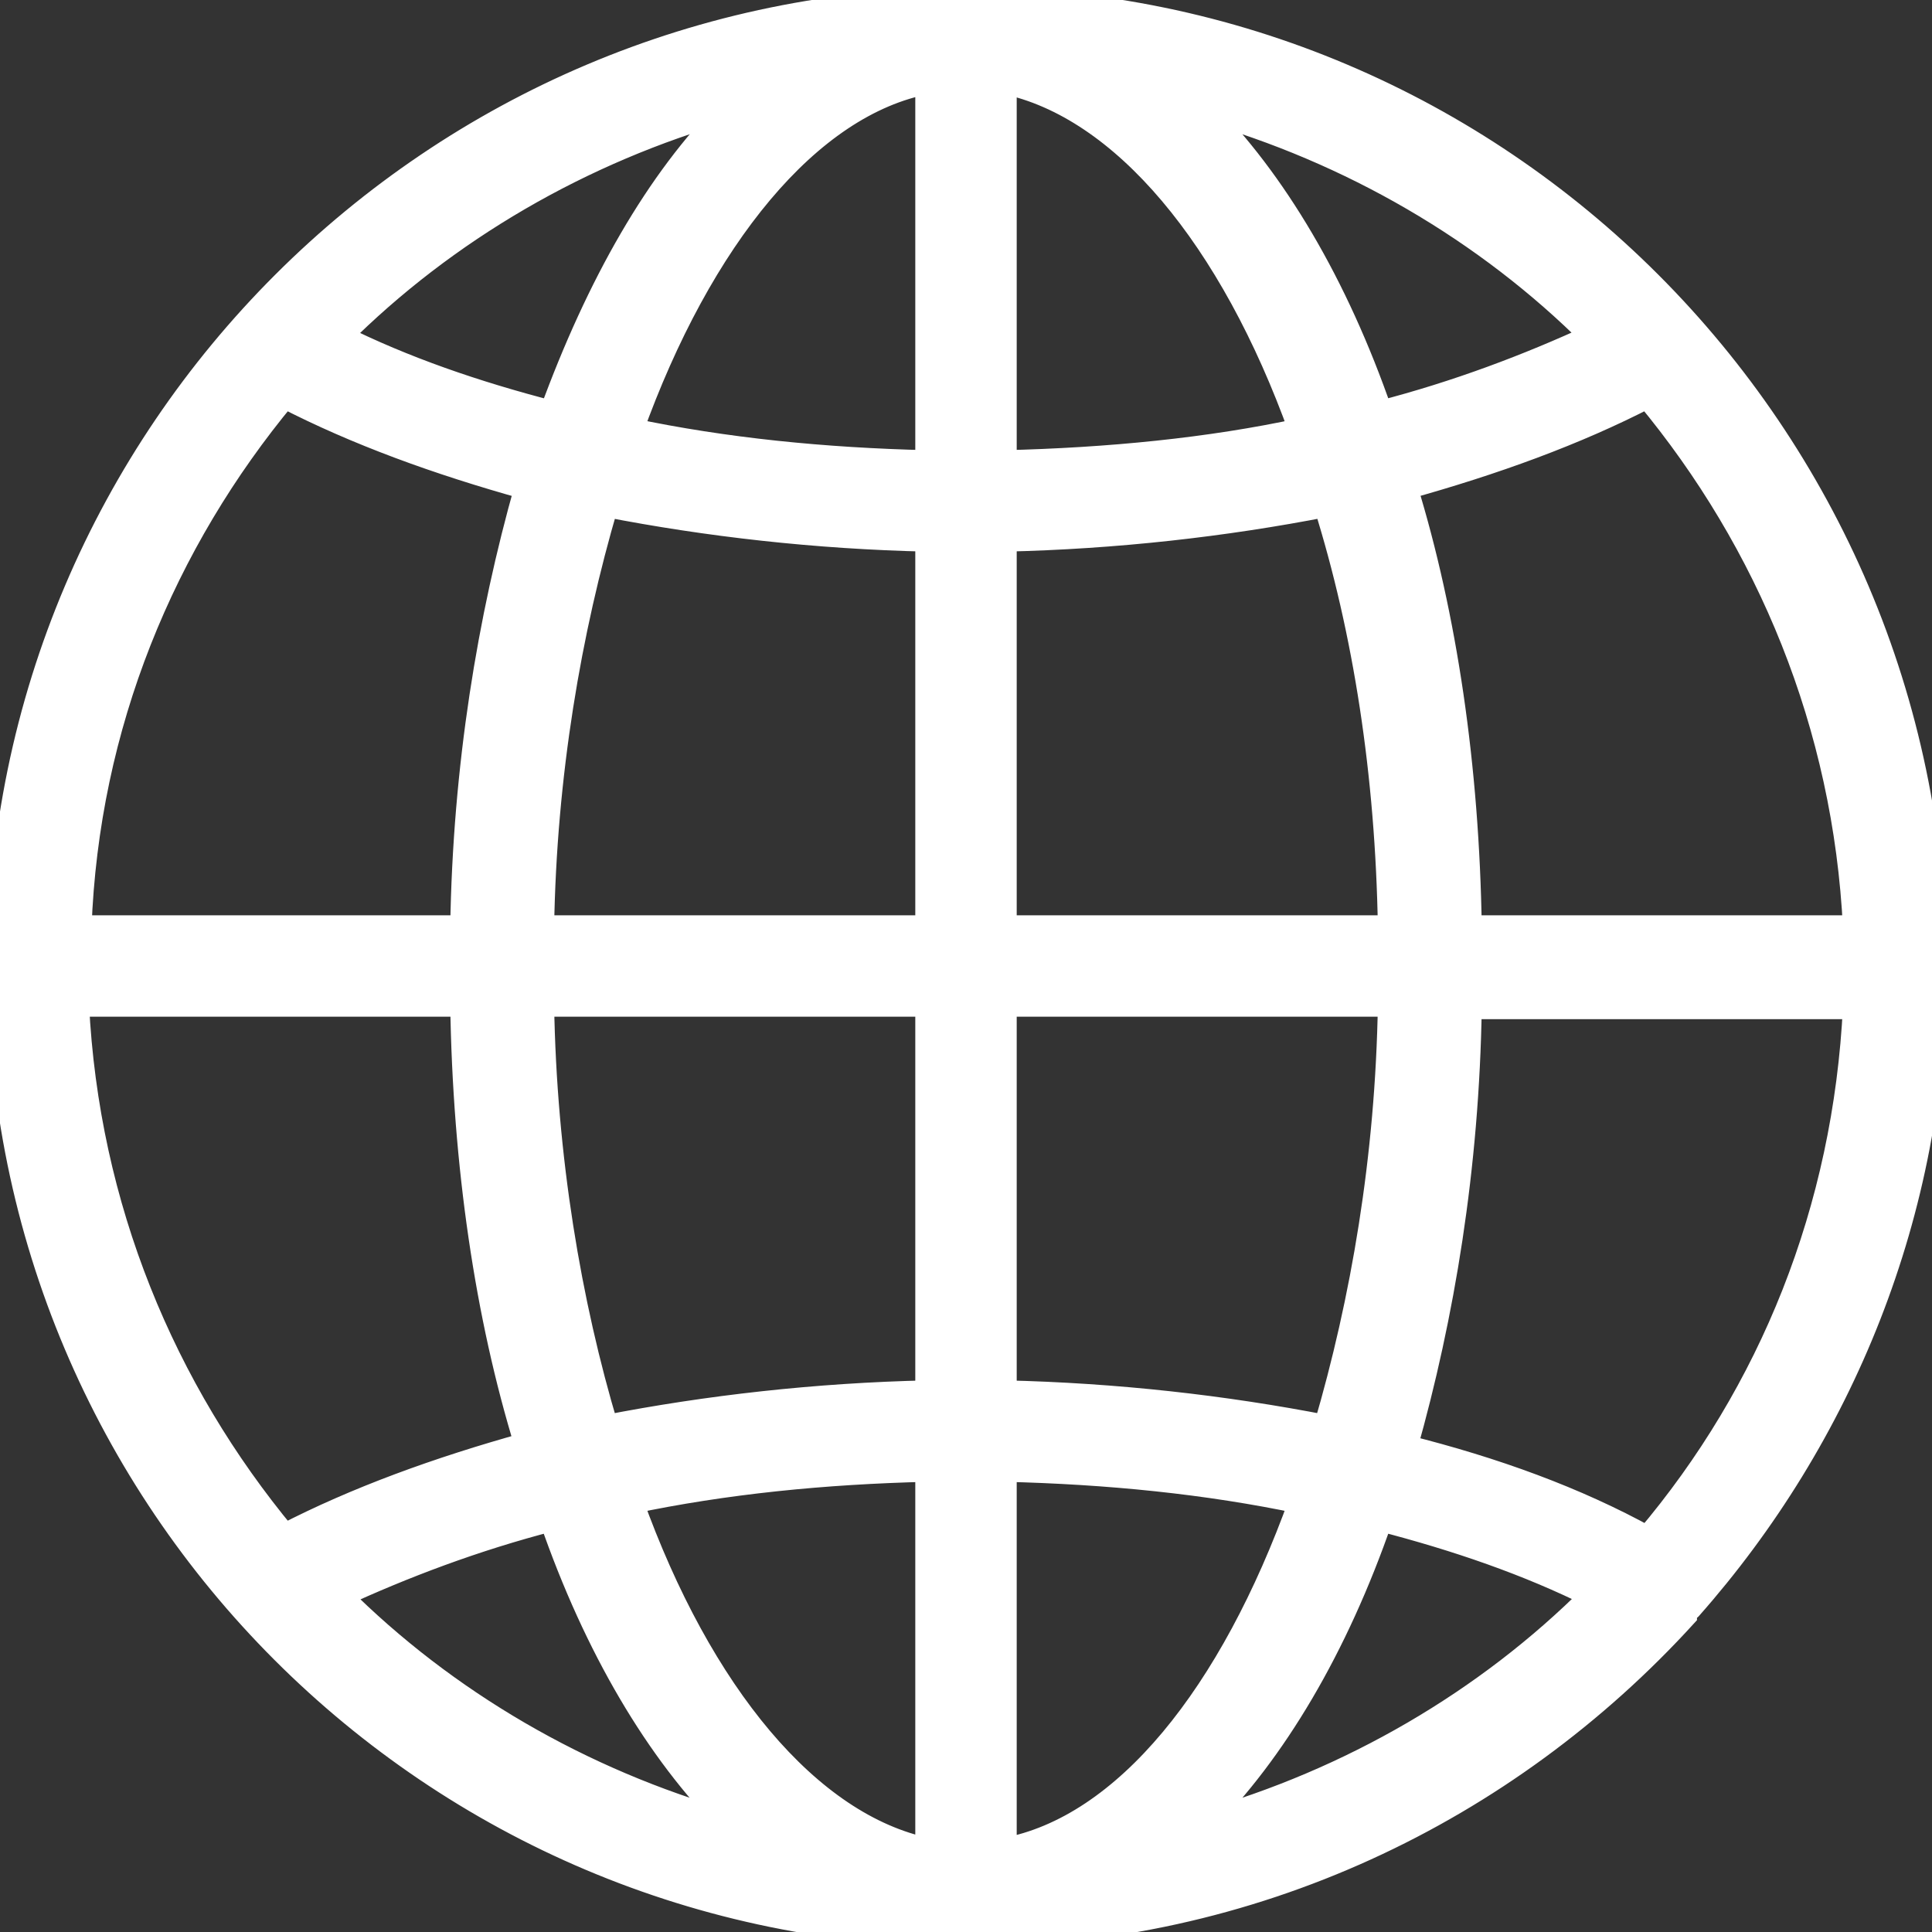 <?xml version="1.0" encoding="utf-8"?>
<!-- Generator: Adobe Illustrator 21.1.0, SVG Export Plug-In . SVG Version: 6.00 Build 0)  -->
<svg version="1.1" id="Layer_1" xmlns="http://www.w3.org/2000/svg" xmlns:xlink="http://www.w3.org/1999/xlink" x="0px" y="0px"
	 viewBox="0 0 78.1 78.1" enable-background="new 0 0 78.1 78.1" xml:space="preserve">
<rect x="0" y="0" width="78.1" height="78.1" fill="#333333" stroke="none"/>
<path d="M55.8,61.4c3.1,0.8,6,1.8,8.6,3.1c-4.3,4.3-9.8,7.5-15.8,9.2C51.5,70.8,54,66.6,55.8,61.4L55.8,61.4z M13.7,64.5
	c2.6-1.2,5.5-2.3,8.6-3.1c1.8,5.2,4.3,9.4,7.2,12.3C23.5,72,18,68.8,13.7,64.5L13.7,64.5z M22.3,16.7c-3.1-0.8-6-1.8-8.6-3.1
	c4.3-4.3,9.8-7.5,15.8-9.2C26.6,7.3,24.2,11.5,22.3,16.7L22.3,16.7z M64.4,13.6c-2.6,1.2-5.5,2.3-8.6,3.1c-1.8-5.2-4.3-9.4-7.2-12.3
	C54.6,6.1,60.1,9.3,64.4,13.6L64.4,13.6z M40.6,56.3V40.6h15.6c-0.1,6.2-1.1,12-2.6,17.1C49.5,56.9,45.1,56.4,40.6,56.3L40.6,56.3z
	 M40.6,74.8V59.4c4.2,0.1,8.2,0.5,12,1.3C49.8,68.5,45.5,73.9,40.6,74.8z M37.5,59.4v15.4c-4.8-1-9.2-6.3-12-14.1
	C29.3,59.9,33.3,59.5,37.5,59.4L37.5,59.4z M21.9,40.6h15.6v15.7c-4.5,0.1-8.9,0.6-13,1.4C23,52.7,22,46.8,21.9,40.6L21.9,40.6z
	 M37.5,21.8v15.7H21.9c0.1-6.2,1.1-12,2.6-17.1C28.6,21.2,33,21.7,37.5,21.8L37.5,21.8z M37.5,3.3v15.4c-4.2-0.1-8.2-0.5-12-1.3
	C28.3,9.6,32.7,4.2,37.5,3.3z M40.6,18.7V3.3c4.8,1,9.2,6.3,12,14.1C48.9,18.2,44.8,18.6,40.6,18.7z M56.2,37.5H40.6V21.8
	c4.5-0.1,8.9-0.6,13-1.4C55.2,25.5,56.1,31.3,56.2,37.5L56.2,37.5z M66.6,16c4.9,5.9,8,13.3,8.4,21.5H59.4c-0.1-6.5-1-12.6-2.6-17.8
	C60.4,18.7,63.7,17.5,66.6,16L66.6,16z M11.5,16c2.9,1.5,6.2,2.7,9.8,3.7c-1.5,5.3-2.5,11.3-2.6,17.8H3.2C3.5,29.3,6.6,21.9,11.5,16
	L11.5,16z M11.5,62.1c-4.9-5.9-8-13.3-8.4-21.5h15.6c0.1,6.5,1,12.6,2.6,17.8C17.7,59.4,14.4,60.6,11.5,62.1L11.5,62.1z M56.8,58.5
	c1.5-5.3,2.5-11.3,2.6-17.8H75c-0.4,8.2-3.4,15.6-8.4,21.5C63.7,60.6,60.4,59.4,56.8,58.5L56.8,58.5z M68.3,65
	c6.1-6.9,9.9-16,9.9-25.9C78.1,17.5,60.6,0,39.1,0S0,17.5,0,39.1s17.5,39.1,39.1,39.1c11.5,0,21.8-5,29-12.9
	C68.1,65.1,68.2,65.1,68.3,65L68.3,65z" stroke="#FFFFFF" fill="#FFFFFF" />
</svg>
